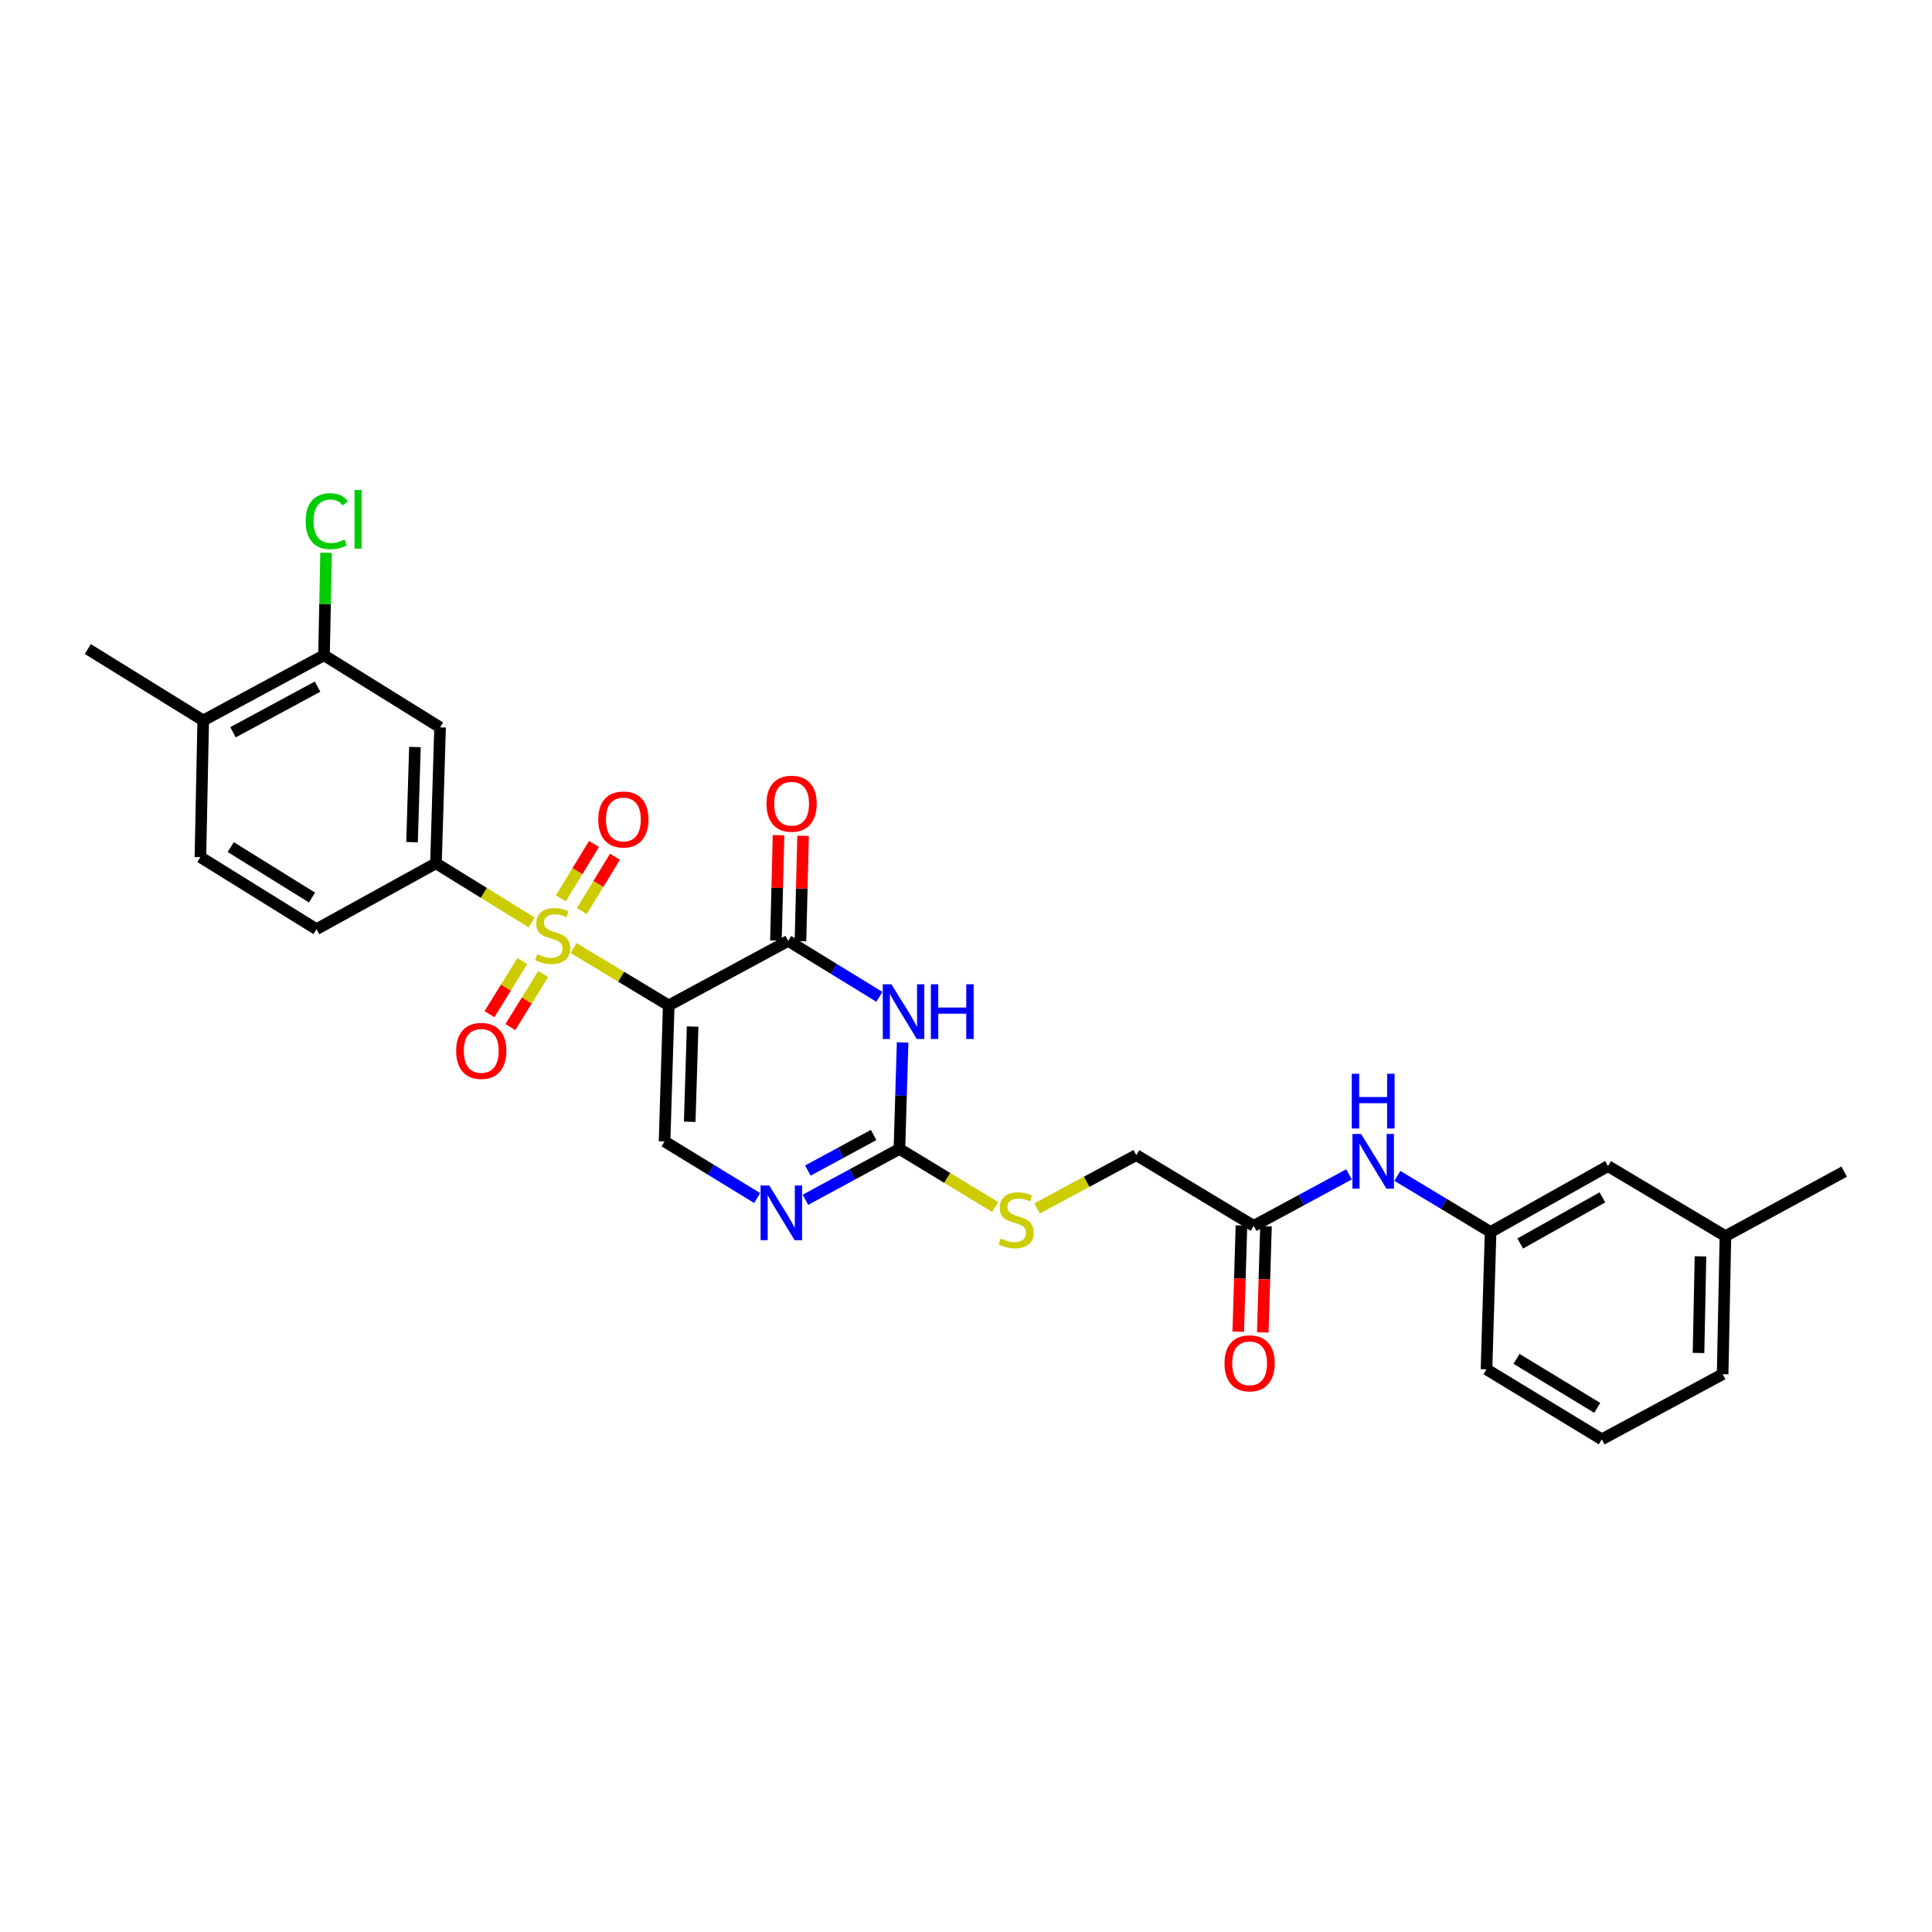 <?xml version='1.0' encoding='iso-8859-1'?>
<svg version='1.1' baseProfile='full'
              xmlns='http://www.w3.org/2000/svg'
                      xmlns:rdkit='http://www.rdkit.org/xml'
                      xmlns:xlink='http://www.w3.org/1999/xlink'
                  xml:space='preserve'
width='1000px' height='1000px' viewBox='0 0 1000 1000'>
<!-- END OF HEADER -->
<rect style='opacity:1.0;fill:#FFFFFF;stroke:none' width='1000' height='1000' x='0' y='0'> </rect>
<path class='bond-0' d='M 296.896,490.699 L 321.514,505.553' style='fill:none;fill-rule:evenodd;stroke:#CCCC00;stroke-width:6px;stroke-linecap:butt;stroke-linejoin:miter;stroke-opacity:1' />
<path class='bond-0' d='M 321.514,505.553 L 346.132,520.407' style='fill:none;fill-rule:evenodd;stroke:#000000;stroke-width:6px;stroke-linecap:butt;stroke-linejoin:miter;stroke-opacity:1' />
<path class='bond-6' d='M 275.206,477.453 L 250.429,462.141' style='fill:none;fill-rule:evenodd;stroke:#CCCC00;stroke-width:6px;stroke-linecap:butt;stroke-linejoin:miter;stroke-opacity:1' />
<path class='bond-6' d='M 250.429,462.141 L 225.652,446.829' style='fill:none;fill-rule:evenodd;stroke:#000000;stroke-width:6px;stroke-linecap:butt;stroke-linejoin:miter;stroke-opacity:1' />
<path class='bond-9' d='M 270.363,497.454 L 261.858,511.191' style='fill:none;fill-rule:evenodd;stroke:#CCCC00;stroke-width:6px;stroke-linecap:butt;stroke-linejoin:miter;stroke-opacity:1' />
<path class='bond-9' d='M 261.858,511.191 L 253.353,524.929' style='fill:none;fill-rule:evenodd;stroke:#FF0000;stroke-width:6px;stroke-linecap:butt;stroke-linejoin:miter;stroke-opacity:1' />
<path class='bond-9' d='M 281.163,504.14 L 272.658,517.878' style='fill:none;fill-rule:evenodd;stroke:#CCCC00;stroke-width:6px;stroke-linecap:butt;stroke-linejoin:miter;stroke-opacity:1' />
<path class='bond-9' d='M 272.658,517.878 L 264.153,531.616' style='fill:none;fill-rule:evenodd;stroke:#FF0000;stroke-width:6px;stroke-linecap:butt;stroke-linejoin:miter;stroke-opacity:1' />
<path class='bond-10' d='M 301.157,471.587 L 309.729,457.514' style='fill:none;fill-rule:evenodd;stroke:#CCCC00;stroke-width:6px;stroke-linecap:butt;stroke-linejoin:miter;stroke-opacity:1' />
<path class='bond-10' d='M 309.729,457.514 L 318.3,443.442' style='fill:none;fill-rule:evenodd;stroke:#FF0000;stroke-width:6px;stroke-linecap:butt;stroke-linejoin:miter;stroke-opacity:1' />
<path class='bond-10' d='M 290.308,464.979 L 298.88,450.907' style='fill:none;fill-rule:evenodd;stroke:#CCCC00;stroke-width:6px;stroke-linecap:butt;stroke-linejoin:miter;stroke-opacity:1' />
<path class='bond-10' d='M 298.88,450.907 L 307.451,436.834' style='fill:none;fill-rule:evenodd;stroke:#FF0000;stroke-width:6px;stroke-linecap:butt;stroke-linejoin:miter;stroke-opacity:1' />
<path class='bond-1' d='M 346.132,520.407 L 407.967,486.999' style='fill:none;fill-rule:evenodd;stroke:#000000;stroke-width:6px;stroke-linecap:butt;stroke-linejoin:miter;stroke-opacity:1' />
<path class='bond-4' d='M 346.132,520.407 L 343.98,590.796' style='fill:none;fill-rule:evenodd;stroke:#000000;stroke-width:6px;stroke-linecap:butt;stroke-linejoin:miter;stroke-opacity:1' />
<path class='bond-4' d='M 358.507,531.354 L 357,580.626' style='fill:none;fill-rule:evenodd;stroke:#000000;stroke-width:6px;stroke-linecap:butt;stroke-linejoin:miter;stroke-opacity:1' />
<path class='bond-2' d='M 407.967,486.999 L 431.574,501.478' style='fill:none;fill-rule:evenodd;stroke:#000000;stroke-width:6px;stroke-linecap:butt;stroke-linejoin:miter;stroke-opacity:1' />
<path class='bond-2' d='M 431.574,501.478 L 455.18,515.957' style='fill:none;fill-rule:evenodd;stroke:#0000FF;stroke-width:6px;stroke-linecap:butt;stroke-linejoin:miter;stroke-opacity:1' />
<path class='bond-14' d='M 414.317,487.156 L 414.994,459.885' style='fill:none;fill-rule:evenodd;stroke:#000000;stroke-width:6px;stroke-linecap:butt;stroke-linejoin:miter;stroke-opacity:1' />
<path class='bond-14' d='M 414.994,459.885 L 415.671,432.614' style='fill:none;fill-rule:evenodd;stroke:#FF0000;stroke-width:6px;stroke-linecap:butt;stroke-linejoin:miter;stroke-opacity:1' />
<path class='bond-14' d='M 401.618,486.841 L 402.295,459.57' style='fill:none;fill-rule:evenodd;stroke:#000000;stroke-width:6px;stroke-linecap:butt;stroke-linejoin:miter;stroke-opacity:1' />
<path class='bond-14' d='M 402.295,459.57 L 402.972,432.299' style='fill:none;fill-rule:evenodd;stroke:#FF0000;stroke-width:6px;stroke-linecap:butt;stroke-linejoin:miter;stroke-opacity:1' />
<path class='bond-30' d='M 467.193,539.556 L 466.366,567.12' style='fill:none;fill-rule:evenodd;stroke:#0000FF;stroke-width:6px;stroke-linecap:butt;stroke-linejoin:miter;stroke-opacity:1' />
<path class='bond-30' d='M 466.366,567.12 L 465.54,594.684' style='fill:none;fill-rule:evenodd;stroke:#000000;stroke-width:6px;stroke-linecap:butt;stroke-linejoin:miter;stroke-opacity:1' />
<path class='bond-3' d='M 465.54,594.684 L 441.217,607.844' style='fill:none;fill-rule:evenodd;stroke:#000000;stroke-width:6px;stroke-linecap:butt;stroke-linejoin:miter;stroke-opacity:1' />
<path class='bond-3' d='M 441.217,607.844 L 416.895,621.003' style='fill:none;fill-rule:evenodd;stroke:#0000FF;stroke-width:6px;stroke-linecap:butt;stroke-linejoin:miter;stroke-opacity:1' />
<path class='bond-3' d='M 452.198,587.46 L 435.173,596.671' style='fill:none;fill-rule:evenodd;stroke:#000000;stroke-width:6px;stroke-linecap:butt;stroke-linejoin:miter;stroke-opacity:1' />
<path class='bond-3' d='M 435.173,596.671 L 418.147,605.883' style='fill:none;fill-rule:evenodd;stroke:#0000FF;stroke-width:6px;stroke-linecap:butt;stroke-linejoin:miter;stroke-opacity:1' />
<path class='bond-12' d='M 465.54,594.684 L 490.321,609.707' style='fill:none;fill-rule:evenodd;stroke:#000000;stroke-width:6px;stroke-linecap:butt;stroke-linejoin:miter;stroke-opacity:1' />
<path class='bond-12' d='M 490.321,609.707 L 515.103,624.729' style='fill:none;fill-rule:evenodd;stroke:#CCCC00;stroke-width:6px;stroke-linecap:butt;stroke-linejoin:miter;stroke-opacity:1' />
<path class='bond-5' d='M 343.98,590.796 L 367.943,605.45' style='fill:none;fill-rule:evenodd;stroke:#000000;stroke-width:6px;stroke-linecap:butt;stroke-linejoin:miter;stroke-opacity:1' />
<path class='bond-5' d='M 367.943,605.45 L 391.907,620.103' style='fill:none;fill-rule:evenodd;stroke:#0000FF;stroke-width:6px;stroke-linecap:butt;stroke-linejoin:miter;stroke-opacity:1' />
<path class='bond-7' d='M 225.652,446.829 L 227.784,376.491' style='fill:none;fill-rule:evenodd;stroke:#000000;stroke-width:6px;stroke-linecap:butt;stroke-linejoin:miter;stroke-opacity:1' />
<path class='bond-7' d='M 213.275,435.894 L 214.767,386.657' style='fill:none;fill-rule:evenodd;stroke:#000000;stroke-width:6px;stroke-linecap:butt;stroke-linejoin:miter;stroke-opacity:1' />
<path class='bond-15' d='M 225.652,446.829 L 163.803,480.951' style='fill:none;fill-rule:evenodd;stroke:#000000;stroke-width:6px;stroke-linecap:butt;stroke-linejoin:miter;stroke-opacity:1' />
<path class='bond-8' d='M 227.784,376.491 L 167.713,339.158' style='fill:none;fill-rule:evenodd;stroke:#000000;stroke-width:6px;stroke-linecap:butt;stroke-linejoin:miter;stroke-opacity:1' />
<path class='bond-21' d='M 167.713,339.158 L 168.248,312.624' style='fill:none;fill-rule:evenodd;stroke:#000000;stroke-width:6px;stroke-linecap:butt;stroke-linejoin:miter;stroke-opacity:1' />
<path class='bond-21' d='M 168.248,312.624 L 168.783,286.091' style='fill:none;fill-rule:evenodd;stroke:#00CC00;stroke-width:6px;stroke-linecap:butt;stroke-linejoin:miter;stroke-opacity:1' />
<path class='bond-29' d='M 167.713,339.158 L 105.186,372.905' style='fill:none;fill-rule:evenodd;stroke:#000000;stroke-width:6px;stroke-linecap:butt;stroke-linejoin:miter;stroke-opacity:1' />
<path class='bond-29' d='M 164.367,355.399 L 120.599,379.022' style='fill:none;fill-rule:evenodd;stroke:#000000;stroke-width:6px;stroke-linecap:butt;stroke-linejoin:miter;stroke-opacity:1' />
<path class='bond-11' d='M 648.92,634.501 L 588.137,597.881' style='fill:none;fill-rule:evenodd;stroke:#000000;stroke-width:6px;stroke-linecap:butt;stroke-linejoin:miter;stroke-opacity:1' />
<path class='bond-13' d='M 648.92,634.501 L 673.589,621.172' style='fill:none;fill-rule:evenodd;stroke:#000000;stroke-width:6px;stroke-linecap:butt;stroke-linejoin:miter;stroke-opacity:1' />
<path class='bond-13' d='M 673.589,621.172 L 698.258,607.844' style='fill:none;fill-rule:evenodd;stroke:#0000FF;stroke-width:6px;stroke-linecap:butt;stroke-linejoin:miter;stroke-opacity:1' />
<path class='bond-18' d='M 642.572,634.31 L 641.748,661.794' style='fill:none;fill-rule:evenodd;stroke:#000000;stroke-width:6px;stroke-linecap:butt;stroke-linejoin:miter;stroke-opacity:1' />
<path class='bond-18' d='M 641.748,661.794 L 640.923,689.279' style='fill:none;fill-rule:evenodd;stroke:#FF0000;stroke-width:6px;stroke-linecap:butt;stroke-linejoin:miter;stroke-opacity:1' />
<path class='bond-18' d='M 655.269,634.691 L 654.445,662.175' style='fill:none;fill-rule:evenodd;stroke:#000000;stroke-width:6px;stroke-linecap:butt;stroke-linejoin:miter;stroke-opacity:1' />
<path class='bond-18' d='M 654.445,662.175 L 653.621,689.659' style='fill:none;fill-rule:evenodd;stroke:#FF0000;stroke-width:6px;stroke-linecap:butt;stroke-linejoin:miter;stroke-opacity:1' />
<path class='bond-20' d='M 536.794,625.475 L 562.466,611.678' style='fill:none;fill-rule:evenodd;stroke:#CCCC00;stroke-width:6px;stroke-linecap:butt;stroke-linejoin:miter;stroke-opacity:1' />
<path class='bond-20' d='M 562.466,611.678 L 588.137,597.881' style='fill:none;fill-rule:evenodd;stroke:#000000;stroke-width:6px;stroke-linecap:butt;stroke-linejoin:miter;stroke-opacity:1' />
<path class='bond-17' d='M 723.269,608.626 L 747.4,623.155' style='fill:none;fill-rule:evenodd;stroke:#0000FF;stroke-width:6px;stroke-linecap:butt;stroke-linejoin:miter;stroke-opacity:1' />
<path class='bond-17' d='M 747.4,623.155 L 771.532,637.684' style='fill:none;fill-rule:evenodd;stroke:#000000;stroke-width:6px;stroke-linecap:butt;stroke-linejoin:miter;stroke-opacity:1' />
<path class='bond-19' d='M 163.803,480.951 L 103.733,443.647' style='fill:none;fill-rule:evenodd;stroke:#000000;stroke-width:6px;stroke-linecap:butt;stroke-linejoin:miter;stroke-opacity:1' />
<path class='bond-19' d='M 161.494,464.564 L 119.445,438.451' style='fill:none;fill-rule:evenodd;stroke:#000000;stroke-width:6px;stroke-linecap:butt;stroke-linejoin:miter;stroke-opacity:1' />
<path class='bond-16' d='M 105.186,372.905 L 103.733,443.647' style='fill:none;fill-rule:evenodd;stroke:#000000;stroke-width:6px;stroke-linecap:butt;stroke-linejoin:miter;stroke-opacity:1' />
<path class='bond-26' d='M 105.186,372.905 L 45.455,335.947' style='fill:none;fill-rule:evenodd;stroke:#000000;stroke-width:6px;stroke-linecap:butt;stroke-linejoin:miter;stroke-opacity:1' />
<path class='bond-22' d='M 771.532,637.684 L 832.301,603.562' style='fill:none;fill-rule:evenodd;stroke:#000000;stroke-width:6px;stroke-linecap:butt;stroke-linejoin:miter;stroke-opacity:1' />
<path class='bond-22' d='M 786.866,643.642 L 829.405,619.757' style='fill:none;fill-rule:evenodd;stroke:#000000;stroke-width:6px;stroke-linecap:butt;stroke-linejoin:miter;stroke-opacity:1' />
<path class='bond-25' d='M 771.532,637.684 L 769.408,708.763' style='fill:none;fill-rule:evenodd;stroke:#000000;stroke-width:6px;stroke-linecap:butt;stroke-linejoin:miter;stroke-opacity:1' />
<path class='bond-23' d='M 832.301,603.562 L 893.085,639.815' style='fill:none;fill-rule:evenodd;stroke:#000000;stroke-width:6px;stroke-linecap:butt;stroke-linejoin:miter;stroke-opacity:1' />
<path class='bond-28' d='M 893.085,639.815 L 954.545,606.434' style='fill:none;fill-rule:evenodd;stroke:#000000;stroke-width:6px;stroke-linecap:butt;stroke-linejoin:miter;stroke-opacity:1' />
<path class='bond-31' d='M 893.085,639.815 L 891.638,711.262' style='fill:none;fill-rule:evenodd;stroke:#000000;stroke-width:6px;stroke-linecap:butt;stroke-linejoin:miter;stroke-opacity:1' />
<path class='bond-31' d='M 880.167,650.275 L 879.155,700.287' style='fill:none;fill-rule:evenodd;stroke:#000000;stroke-width:6px;stroke-linecap:butt;stroke-linejoin:miter;stroke-opacity:1' />
<path class='bond-24' d='M 829.09,745.009 L 769.408,708.763' style='fill:none;fill-rule:evenodd;stroke:#000000;stroke-width:6px;stroke-linecap:butt;stroke-linejoin:miter;stroke-opacity:1' />
<path class='bond-24' d='M 826.732,728.715 L 784.954,703.343' style='fill:none;fill-rule:evenodd;stroke:#000000;stroke-width:6px;stroke-linecap:butt;stroke-linejoin:miter;stroke-opacity:1' />
<path class='bond-27' d='M 829.09,745.009 L 891.638,711.262' style='fill:none;fill-rule:evenodd;stroke:#000000;stroke-width:6px;stroke-linecap:butt;stroke-linejoin:miter;stroke-opacity:1' />
<path  class='atom-0' d='M 278.062 493.882
Q 278.382 494.002, 279.702 494.562
Q 281.022 495.122, 282.462 495.482
Q 283.942 495.802, 285.382 495.802
Q 288.062 495.802, 289.622 494.522
Q 291.182 493.202, 291.182 490.922
Q 291.182 489.362, 290.382 488.402
Q 289.622 487.442, 288.422 486.922
Q 287.222 486.402, 285.222 485.802
Q 282.702 485.042, 281.182 484.322
Q 279.702 483.602, 278.622 482.082
Q 277.582 480.562, 277.582 478.002
Q 277.582 474.442, 279.982 472.242
Q 282.422 470.042, 287.222 470.042
Q 290.502 470.042, 294.222 471.602
L 293.302 474.682
Q 289.902 473.282, 287.342 473.282
Q 284.582 473.282, 283.062 474.442
Q 281.542 475.562, 281.582 477.522
Q 281.582 479.042, 282.342 479.962
Q 283.142 480.882, 284.262 481.402
Q 285.422 481.922, 287.342 482.522
Q 289.902 483.322, 291.422 484.122
Q 292.942 484.922, 294.022 486.562
Q 295.142 488.162, 295.142 490.922
Q 295.142 494.842, 292.502 496.962
Q 289.902 499.042, 285.542 499.042
Q 283.022 499.042, 281.102 498.482
Q 279.222 497.962, 276.982 497.042
L 278.062 493.882
' fill='#CCCC00'/>
<path  class='atom-3' d='M 461.411 509.458
L 470.691 524.458
Q 471.611 525.938, 473.091 528.618
Q 474.571 531.298, 474.651 531.458
L 474.651 509.458
L 478.411 509.458
L 478.411 537.778
L 474.531 537.778
L 464.571 521.378
Q 463.411 519.458, 462.171 517.258
Q 460.971 515.058, 460.611 514.378
L 460.611 537.778
L 456.931 537.778
L 456.931 509.458
L 461.411 509.458
' fill='#0000FF'/>
<path  class='atom-3' d='M 481.811 509.458
L 485.651 509.458
L 485.651 521.498
L 500.131 521.498
L 500.131 509.458
L 503.971 509.458
L 503.971 537.778
L 500.131 537.778
L 500.131 524.698
L 485.651 524.698
L 485.651 537.778
L 481.811 537.778
L 481.811 509.458
' fill='#0000FF'/>
<path  class='atom-6' d='M 398.158 613.594
L 407.438 628.594
Q 408.358 630.074, 409.838 632.754
Q 411.318 635.434, 411.398 635.594
L 411.398 613.594
L 415.158 613.594
L 415.158 641.914
L 411.278 641.914
L 401.318 625.514
Q 400.158 623.594, 398.918 621.394
Q 397.718 619.194, 397.358 618.514
L 397.358 641.914
L 393.678 641.914
L 393.678 613.594
L 398.158 613.594
' fill='#0000FF'/>
<path  class='atom-10' d='M 236.103 543.938
Q 236.103 537.138, 239.463 533.338
Q 242.823 529.538, 249.103 529.538
Q 255.383 529.538, 258.743 533.338
Q 262.103 537.138, 262.103 543.938
Q 262.103 550.818, 258.703 554.738
Q 255.303 558.618, 249.103 558.618
Q 242.863 558.618, 239.463 554.738
Q 236.103 550.858, 236.103 543.938
M 249.103 555.418
Q 253.423 555.418, 255.743 552.538
Q 258.103 549.618, 258.103 543.938
Q 258.103 538.378, 255.743 535.578
Q 253.423 532.738, 249.103 532.738
Q 244.783 532.738, 242.423 535.538
Q 240.103 538.338, 240.103 543.938
Q 240.103 549.658, 242.423 552.538
Q 244.783 555.418, 249.103 555.418
' fill='#FF0000'/>
<path  class='atom-11' d='M 309.653 424.164
Q 309.653 417.364, 313.013 413.564
Q 316.373 409.764, 322.653 409.764
Q 328.933 409.764, 332.293 413.564
Q 335.653 417.364, 335.653 424.164
Q 335.653 431.044, 332.253 434.964
Q 328.853 438.844, 322.653 438.844
Q 316.413 438.844, 313.013 434.964
Q 309.653 431.084, 309.653 424.164
M 322.653 435.644
Q 326.973 435.644, 329.293 432.764
Q 331.653 429.844, 331.653 424.164
Q 331.653 418.604, 329.293 415.804
Q 326.973 412.964, 322.653 412.964
Q 318.333 412.964, 315.973 415.764
Q 313.653 418.564, 313.653 424.164
Q 313.653 429.884, 315.973 432.764
Q 318.333 435.644, 322.653 435.644
' fill='#FF0000'/>
<path  class='atom-13' d='M 517.949 641.024
Q 518.269 641.144, 519.589 641.704
Q 520.909 642.264, 522.349 642.624
Q 523.829 642.944, 525.269 642.944
Q 527.949 642.944, 529.509 641.664
Q 531.069 640.344, 531.069 638.064
Q 531.069 636.504, 530.269 635.544
Q 529.509 634.584, 528.309 634.064
Q 527.109 633.544, 525.109 632.944
Q 522.589 632.184, 521.069 631.464
Q 519.589 630.744, 518.509 629.224
Q 517.469 627.704, 517.469 625.144
Q 517.469 621.584, 519.869 619.384
Q 522.309 617.184, 527.109 617.184
Q 530.389 617.184, 534.109 618.744
L 533.189 621.824
Q 529.789 620.424, 527.229 620.424
Q 524.469 620.424, 522.949 621.584
Q 521.429 622.704, 521.469 624.664
Q 521.469 626.184, 522.229 627.104
Q 523.029 628.024, 524.149 628.544
Q 525.309 629.064, 527.229 629.664
Q 529.789 630.464, 531.309 631.264
Q 532.829 632.064, 533.909 633.704
Q 535.029 635.304, 535.029 638.064
Q 535.029 641.984, 532.389 644.104
Q 529.789 646.184, 525.429 646.184
Q 522.909 646.184, 520.989 645.624
Q 519.109 645.104, 516.869 644.184
L 517.949 641.024
' fill='#CCCC00'/>
<path  class='atom-14' d='M 704.495 586.932
L 713.775 601.932
Q 714.695 603.412, 716.175 606.092
Q 717.655 608.772, 717.735 608.932
L 717.735 586.932
L 721.495 586.932
L 721.495 615.252
L 717.615 615.252
L 707.655 598.852
Q 706.495 596.932, 705.255 594.732
Q 704.055 592.532, 703.695 591.852
L 703.695 615.252
L 700.015 615.252
L 700.015 586.932
L 704.495 586.932
' fill='#0000FF'/>
<path  class='atom-14' d='M 699.675 555.78
L 703.515 555.78
L 703.515 567.82
L 717.995 567.82
L 717.995 555.78
L 721.835 555.78
L 721.835 584.1
L 717.995 584.1
L 717.995 571.02
L 703.515 571.02
L 703.515 584.1
L 699.675 584.1
L 699.675 555.78
' fill='#0000FF'/>
<path  class='atom-15' d='M 396.732 415.999
Q 396.732 409.199, 400.092 405.399
Q 403.452 401.599, 409.732 401.599
Q 416.012 401.599, 419.372 405.399
Q 422.732 409.199, 422.732 415.999
Q 422.732 422.879, 419.332 426.799
Q 415.932 430.679, 409.732 430.679
Q 403.492 430.679, 400.092 426.799
Q 396.732 422.919, 396.732 415.999
M 409.732 427.479
Q 414.052 427.479, 416.372 424.599
Q 418.732 421.679, 418.732 415.999
Q 418.732 410.439, 416.372 407.639
Q 414.052 404.799, 409.732 404.799
Q 405.412 404.799, 403.052 407.599
Q 400.732 410.399, 400.732 415.999
Q 400.732 421.719, 403.052 424.599
Q 405.412 427.479, 409.732 427.479
' fill='#FF0000'/>
<path  class='atom-19' d='M 633.789 705.646
Q 633.789 698.846, 637.149 695.046
Q 640.509 691.246, 646.789 691.246
Q 653.069 691.246, 656.429 695.046
Q 659.789 698.846, 659.789 705.646
Q 659.789 712.526, 656.389 716.446
Q 652.989 720.326, 646.789 720.326
Q 640.549 720.326, 637.149 716.446
Q 633.789 712.566, 633.789 705.646
M 646.789 717.126
Q 651.109 717.126, 653.429 714.246
Q 655.789 711.326, 655.789 705.646
Q 655.789 700.086, 653.429 697.286
Q 651.109 694.446, 646.789 694.446
Q 642.469 694.446, 640.109 697.246
Q 637.789 700.046, 637.789 705.646
Q 637.789 711.366, 640.109 714.246
Q 642.469 717.126, 646.789 717.126
' fill='#FF0000'/>
<path  class='atom-22' d='M 158.212 269.771
Q 158.212 262.731, 161.492 259.051
Q 164.812 255.331, 171.092 255.331
Q 176.932 255.331, 180.052 259.451
L 177.412 261.611
Q 175.132 258.611, 171.092 258.611
Q 166.812 258.611, 164.532 261.491
Q 162.292 264.331, 162.292 269.771
Q 162.292 275.371, 164.612 278.251
Q 166.972 281.131, 171.532 281.131
Q 174.652 281.131, 178.292 279.251
L 179.412 282.251
Q 177.932 283.211, 175.692 283.771
Q 173.452 284.331, 170.972 284.331
Q 164.812 284.331, 161.492 280.571
Q 158.212 276.811, 158.212 269.771
' fill='#00CC00'/>
<path  class='atom-22' d='M 183.492 253.611
L 187.172 253.611
L 187.172 283.971
L 183.492 283.971
L 183.492 253.611
' fill='#00CC00'/>
</svg>

